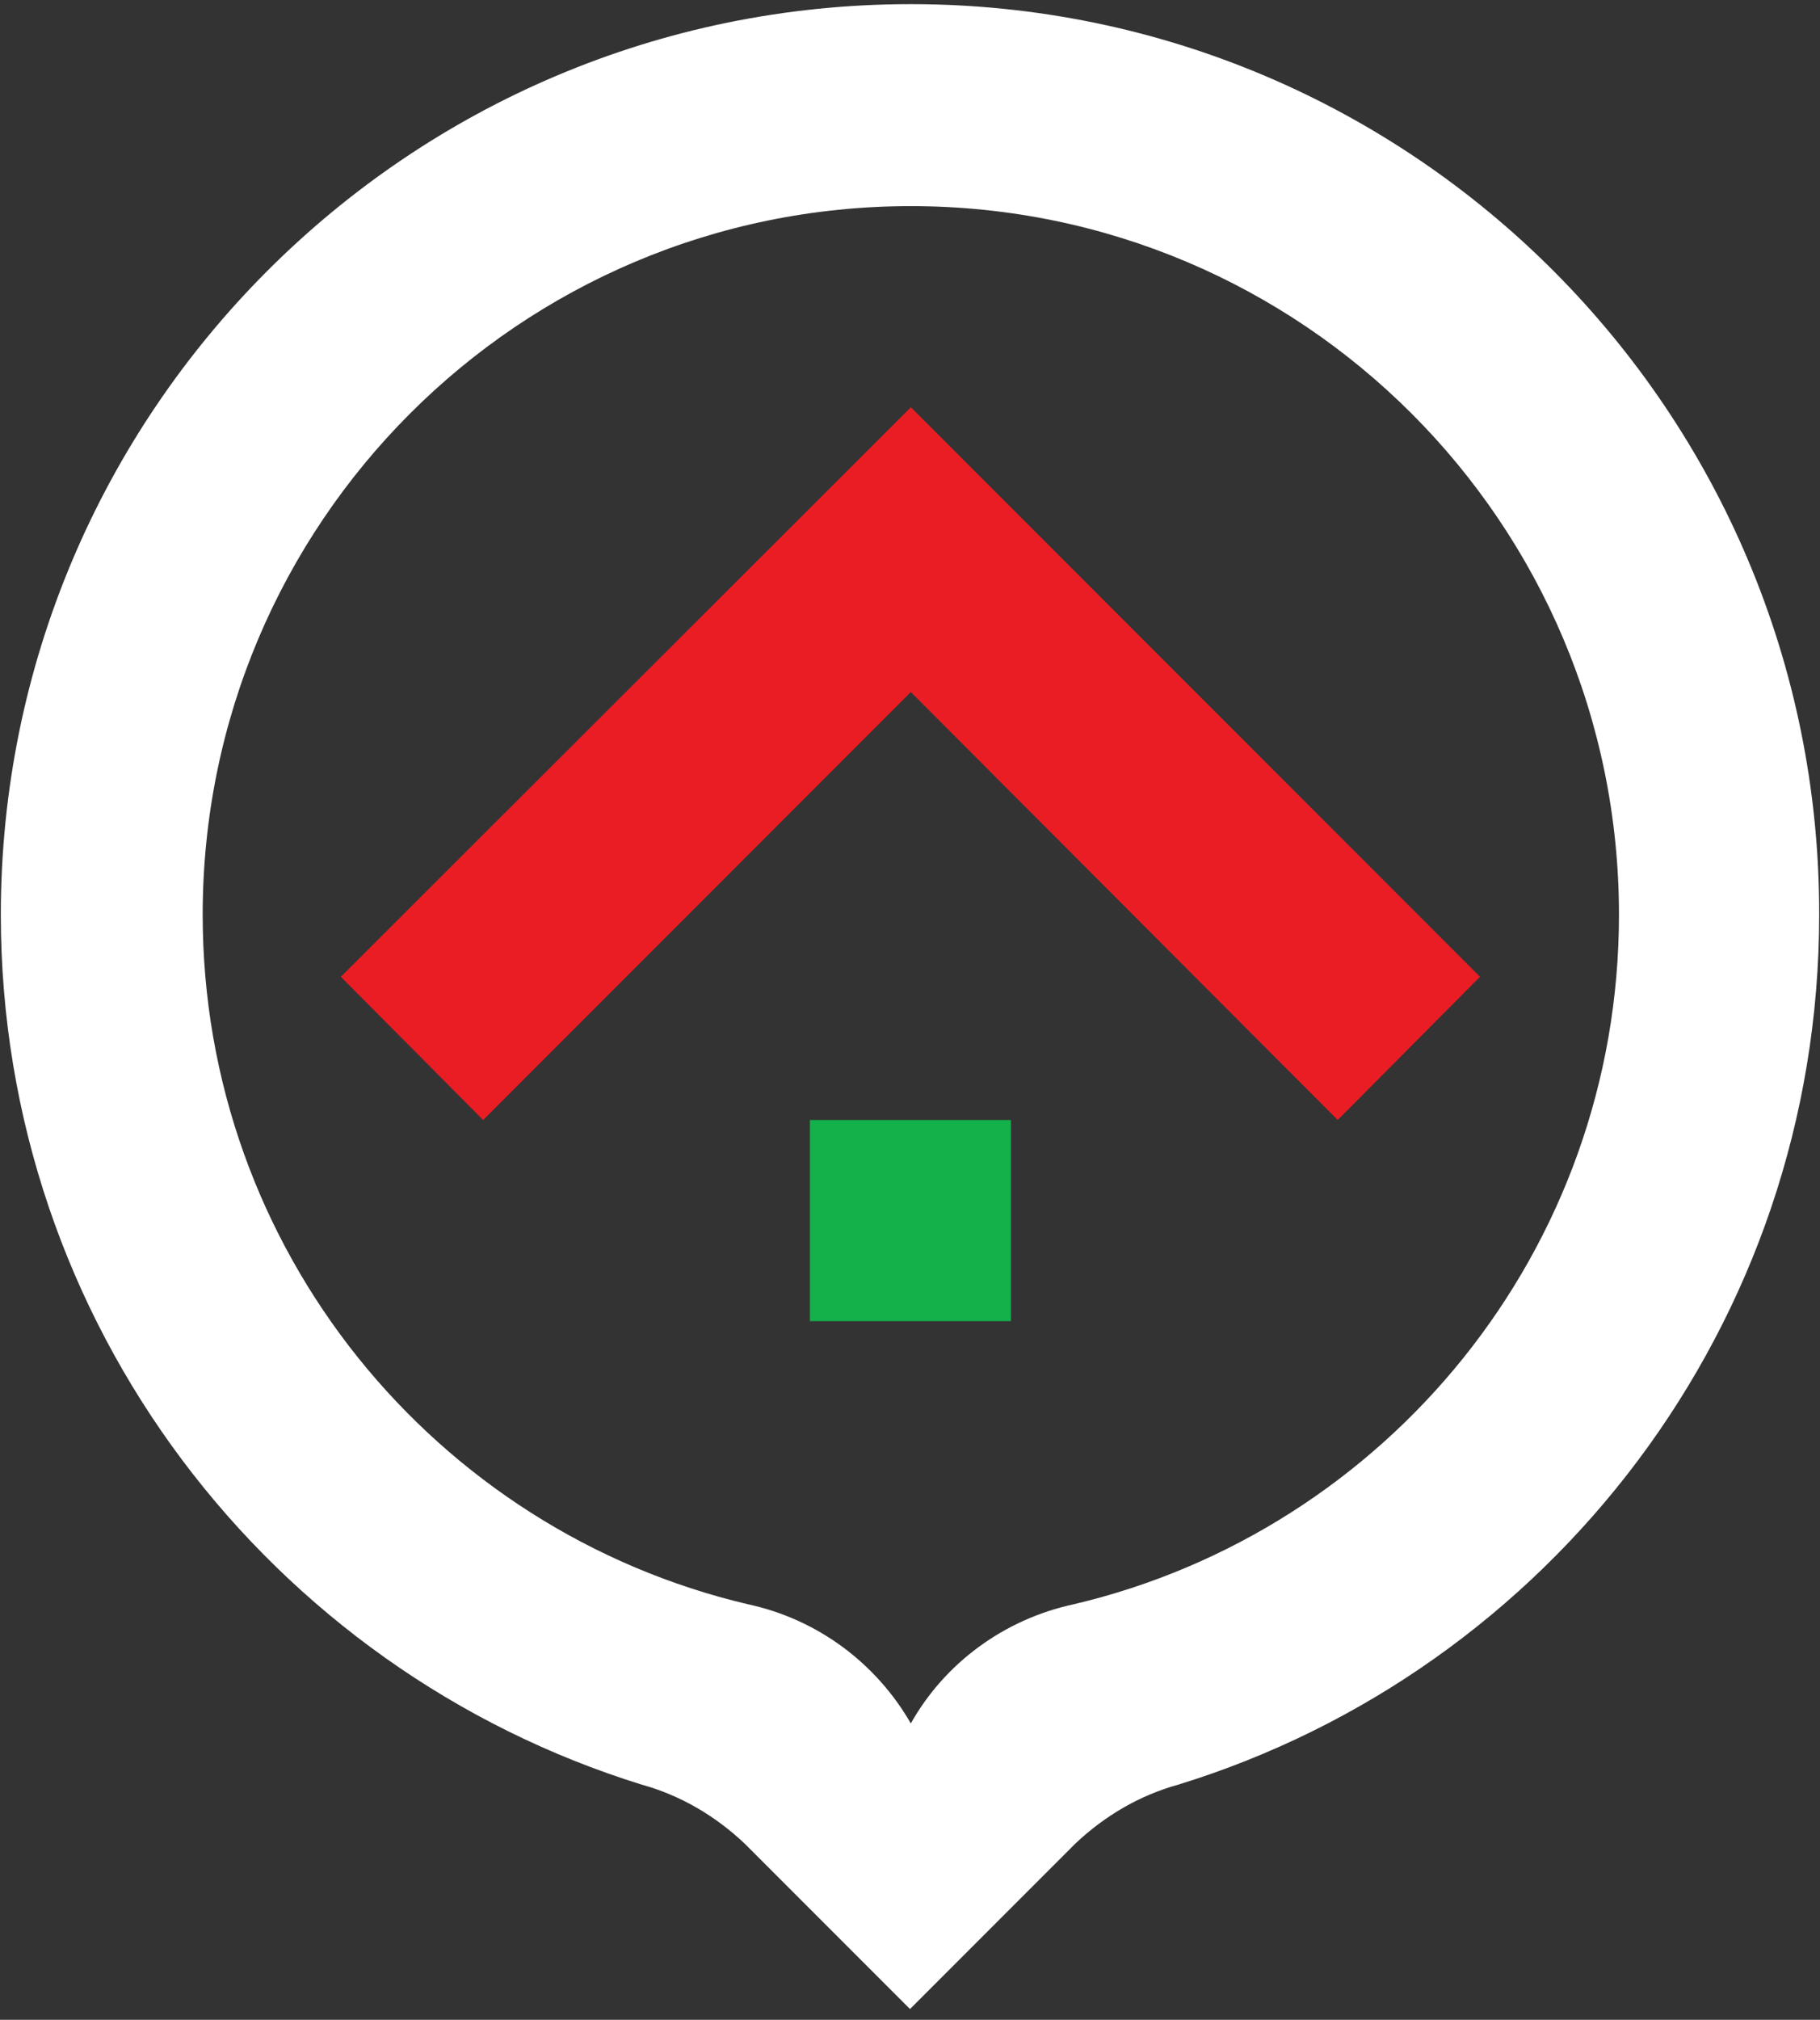 <?xml version="1.0" encoding="utf-8"?>
<!-- Generator: Adobe Illustrator 21.0.0, SVG Export Plug-In . SVG Version: 6.00 Build 0)  -->
<svg version="1.1" id="Layer_1" xmlns="http://www.w3.org/2000/svg" xmlns:xlink="http://www.w3.org/1999/xlink" x="0px" y="0px"
	 viewBox="0 0 220 244" style="enable-background:new 0 0 220 244;" xml:space="preserve">
<rect x="0" y="0" width="220" height="244" fill="#333333" stroke="none"/>
<style type="text/css">
	.st0{fill:#14B14B;}
	.st1{fill:#EA1D25;}
	.st2{fill:#FFFFFF;}
</style>
<g>
	<g>
		<rect x="97.9" y="135.3" class="st0" width="24.3" height="24.3"/>
	</g>
	<polygon class="st1" points="110.1,49.2 41.2,118 58.4,135.3 110.1,83.6 161.7,135.3 178.9,118 	"/>
	<path class="st2" d="M110.1,0.5C49.3,0.5,0.1,49.8,0.1,110.5c0,49.4,32.6,91.2,77.5,105.1c4.7,1.3,8.9,3.8,12.4,7.1l20,20l20-20
		c3.5-3.3,7.7-5.8,12.4-7.1c44.9-13.8,77.5-55.6,77.5-105.1C220,49.8,170.8,0.5,110.1,0.5z M129.8,193.8
		c-8.4,1.8-15.6,7.1-19.7,14.4c-4.2-7.3-11.3-12.6-19.7-14.4c-37.8-8.9-65.9-42.8-65.9-83.3c0-47.3,38.3-85.6,85.6-85.6
		c47.3,0,85.6,38.3,85.6,85.6C195.7,151,167.6,184.9,129.8,193.8z"/>
</g>
<g>
</g>
<g>
</g>
<g>
</g>
<g>
</g>
<g>
</g>
<g>
</g>
</svg>

